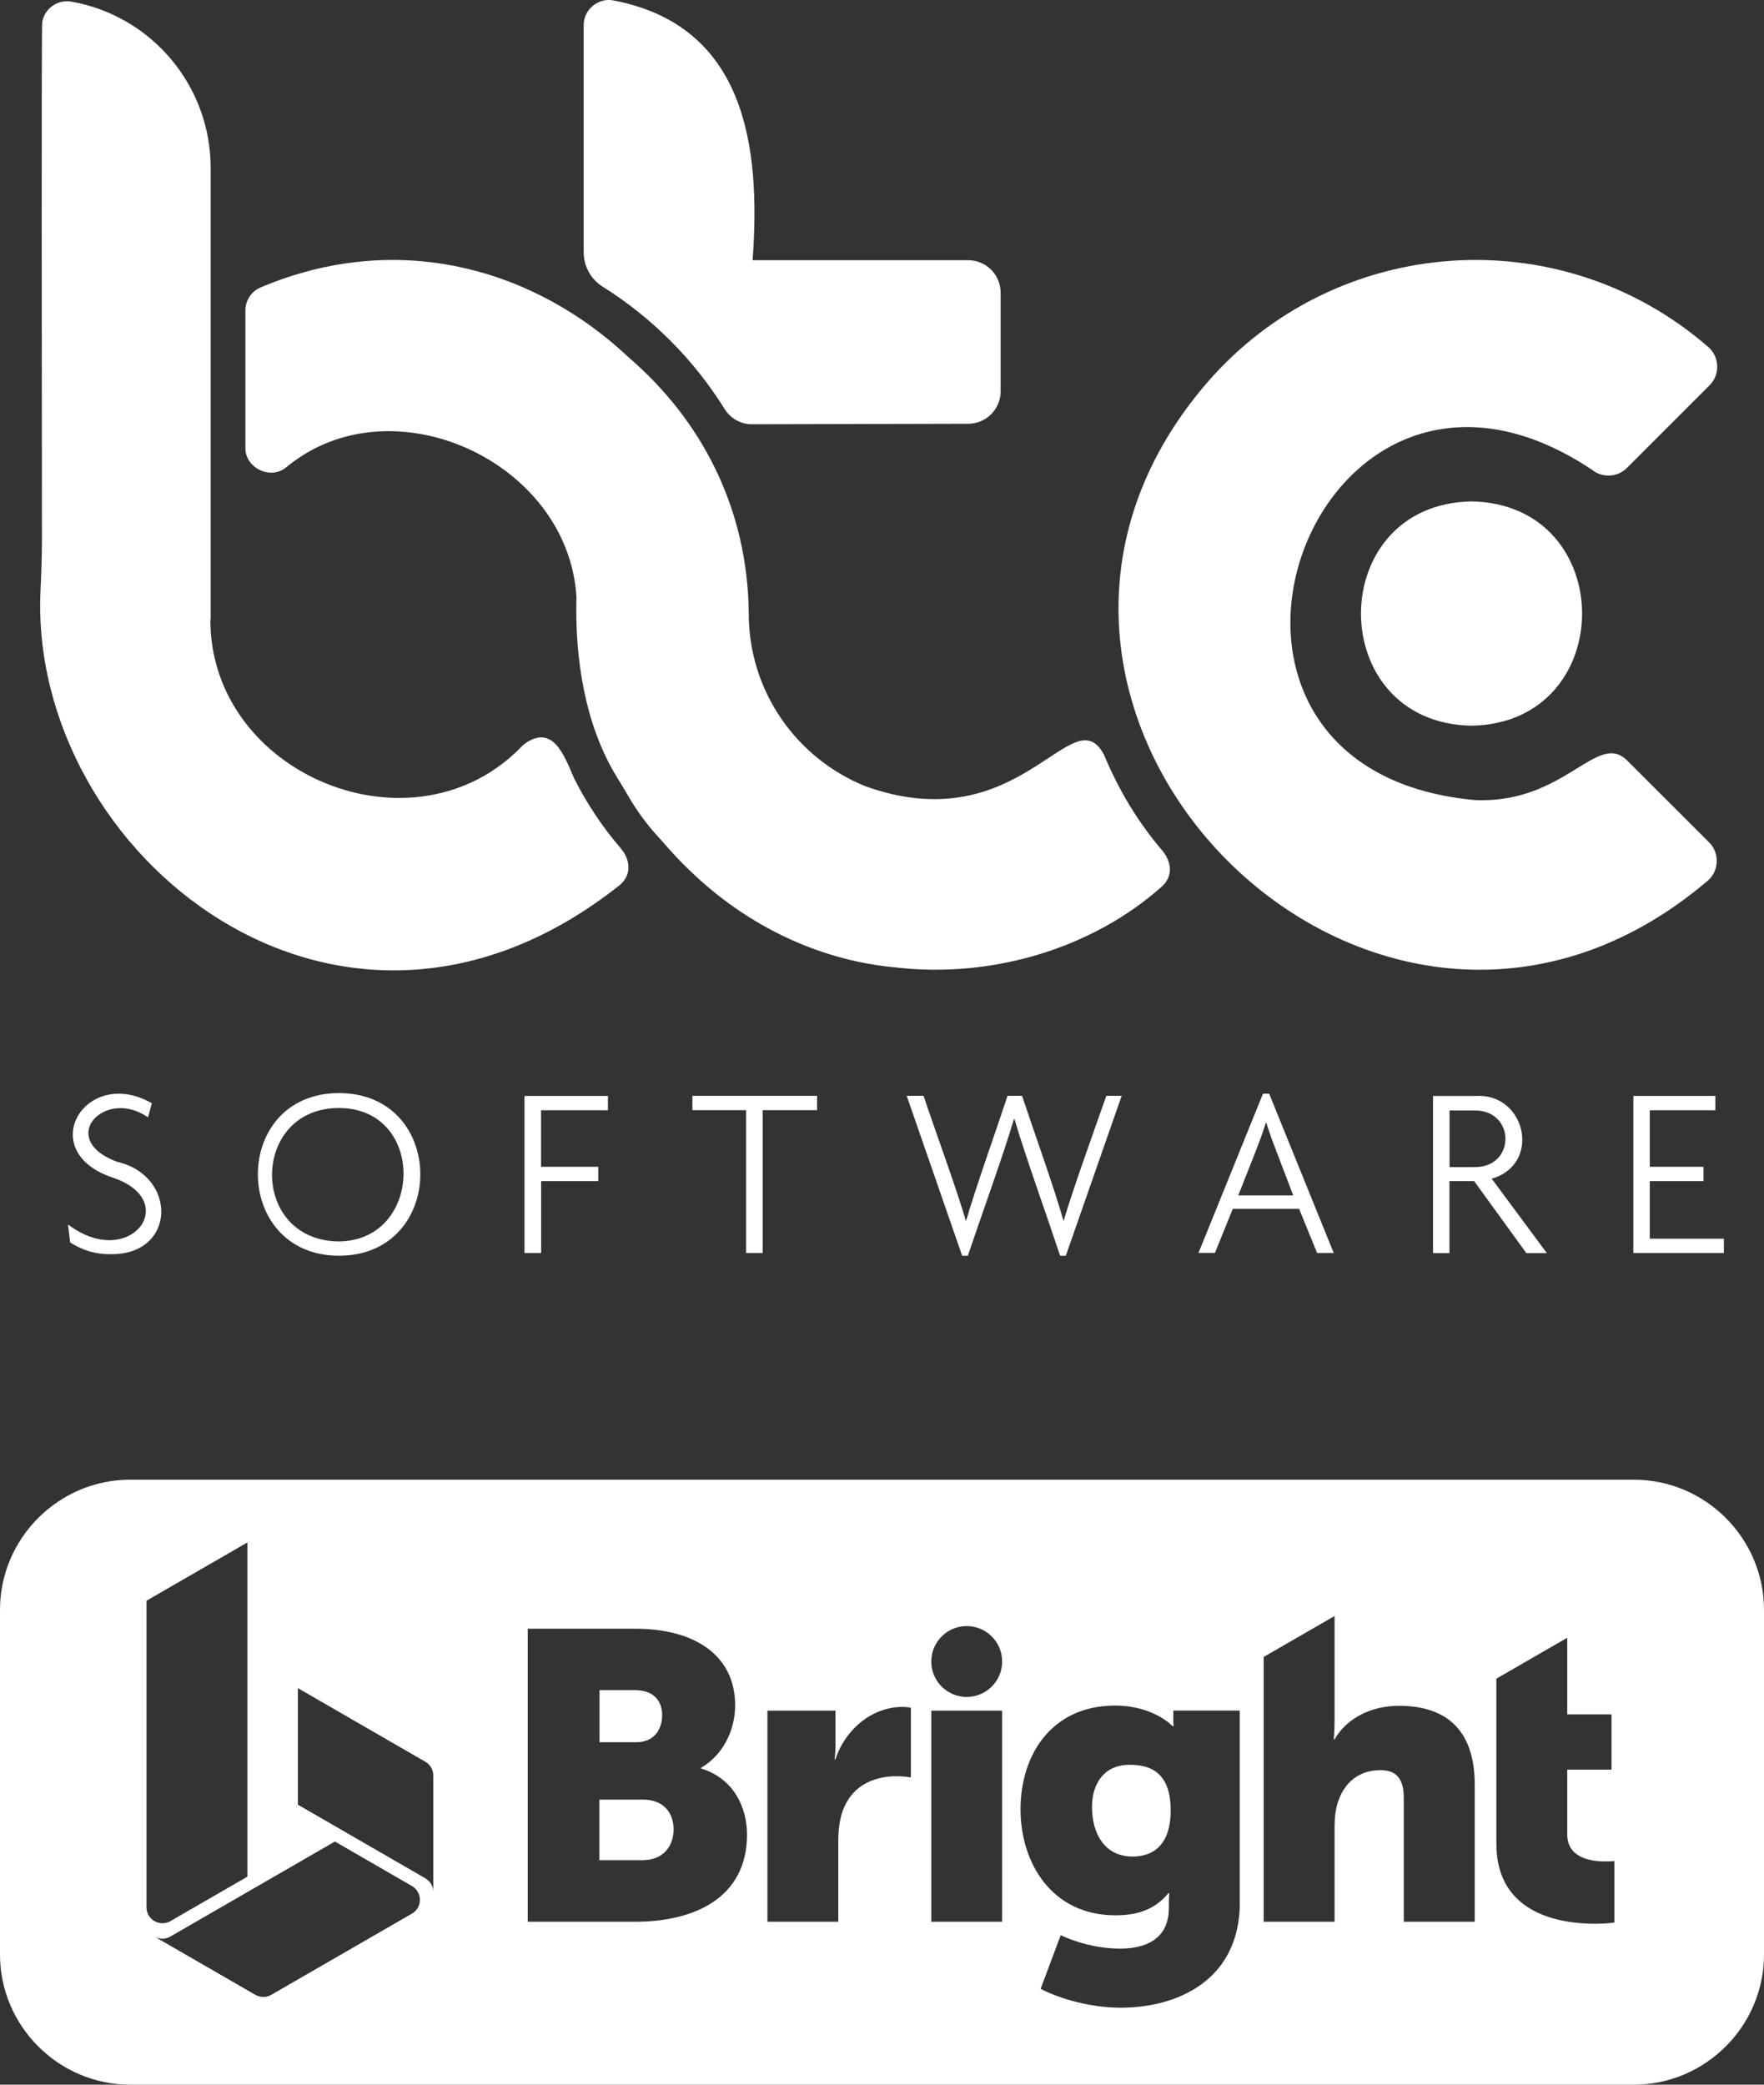 <?xml version="1.0" encoding="UTF-8"?><svg id="Layer_2" xmlns="http://www.w3.org/2000/svg" viewBox="0 0 173.75 205.34"><rect x="0" y="0" width="173.75" height="205.34" fill="#333333" stroke="none"/><defs><style>.cls-1{fill:#fff;}</style></defs><g id="Layer_2-2"><g id="Layer_1-2"><g><g><path class="cls-1" d="M59.38,28.25c4.86,3.05,8.96,7.17,11.99,12.03,.59,.96,1.64,1.53,2.76,1.51l21.23-.05c1.77,0,3.2-1.43,3.2-3.2v-9.71c0-1.77-1.43-3.2-3.2-3.2h-21.23c.82-11.17-.67-23.1-13.72-25.59-1.5-.28-2.93,.91-2.92,2.44V24.84c0,1.4,.72,2.68,1.89,3.41Z"/><path class="cls-1" d="M168.16,86.79c1.17-.95,1.26-2.75,.18-3.82l-8.07-8.06c-2.97-2.95-6.12,4.28-14.98,3.9-33.04-3.02-16.12-50.95,11.5-32.55,1.03,.84,2.52,.77,3.46-.17l8.14-8.14c1.06-1.05,.99-2.81-.14-3.78-14.58-12.66-36.65-11.1-49.31,3.47-27.77,32.12,16.4,77,49.22,49.15h0Z"/><path class="cls-1" d="M11.54,114.44c-6.01-2.21-1.23-7.37,3.04-4.38l.38-1.39c-6.6-3.76-11.67,4.81-3.75,7.36,6.72,2.35,1.51,9.16-4.51,4.58l.21,1.77c1.2,.79,2.61,1.19,4.05,1.16,6.44,.02,6.49-7.75,.58-9.1Z"/><path class="cls-1" d="M33.39,107.67c-10.68,0-10.63,16.01,0,16.02,10.67-.02,10.69-16.01,0-16.02Zm-.23,14.61c-8.64-.3-8.41-13.15,.23-13.14h0c8.68,.01,8.34,13.29-.23,13.14Z"/><polygon class="cls-1" points="51.66 123.42 53.3 123.42 53.3 116.34 58.93 116.34 58.93 114.93 53.29 114.93 53.29 109.36 59.88 109.36 59.88 107.95 51.66 107.95 51.66 123.42"/><polygon class="cls-1" points="68.2 109.35 73.49 109.35 73.49 123.42 75.12 123.42 75.12 109.35 80.48 109.35 80.48 107.94 68.2 107.94 68.2 109.35"/><path class="cls-1" d="M104.78,120.22h-.04c-.77-2.82-3.12-9.41-4.07-12.28h-1.43c-.94,2.87-3.27,9.44-4.07,12.28h-.05c-.81-2.89-3.19-9.36-4.15-12.28h-1.66l5.46,15.75h.56c1.08-3.23,3.6-10.21,4.54-13.47h.05c.97,3.33,3.41,10.17,4.5,13.47h.56l5.5-15.75h-1.51c-.99,2.82-3.4,9.51-4.19,12.28h0Z"/><path class="cls-1" d="M124.4,107.73l-6.35,15.68h1.62l1.76-4.34h6.53l1.77,4.35h1.64s-6.36-15.69-6.36-15.69c0,0-.61,0-.61,0Zm2.98,10.02h-5.41c.63-1.67,2.21-5.43,2.7-7.13h.07c.25,.82,.55,1.67,.83,2.38l1.81,4.75Z"/><path class="cls-1" d="M145.42,107.95h-4.27v15.48h1.62v-7.09h2.43l5.14,7.09h2.02l-5.43-7.33c4.92-1.41,3.38-8.4-1.51-8.15Zm-.22,7.01h-2.42v-5.58h2.38c4.14-.1,4.17,5.65,.04,5.58Z"/><polygon class="cls-1" points="162.5 122.01 162.5 116.34 167.79 116.34 167.79 114.93 162.5 114.93 162.5 109.36 168.96 109.36 168.96 107.95 160.88 107.95 160.88 123.42 160.88 123.42 169.8 123.42 169.8 122.01 162.5 122.01"/><path class="cls-1" d="M144.94,71.48c14.52-.25,14.52-21.84,0-22.09-14.51,.25-14.52,21.84,0,22.09Z"/><path class="cls-1" d="M56.54,76.65c-.95-2.2-2.09-5.49-4.99-3.29-10.66,11.31-30.85,2.97-30.83-12.31h.03V16.54c0-8.06-5.77-14.96-13.71-16.38-1.35-.24-2.64,.66-2.88,2.01-.09,.36-.04,34.92-.03,50.92,0,1.69-.06,3.38-.14,5.07-1.2,25.96,29.48,50.97,57.09,28.99,1.08-.93,1.08-2.37,.08-3.57-1.82-2.11-3.37-4.44-4.62-6.93Z"/><path class="cls-1" d="M108.75,74.36c-3.1-5.89-8.18,8.56-23.47,3.1-6.76-2.7-11.53-9.31-11.53-17.02-.09-10.33-4.64-19.06-11.81-25.22-9.15-8.65-22.59-12.7-36.29-6.9-.9,.39-1.48,1.28-1.48,2.27v13.47c-.06,2.05,2.51,3.27,4.06,1.94,10.29-8.51,27.71-.61,28.55,12.78-.17,6,.81,12.6,3.98,17.76,.38,.61,.75,1.23,1.11,1.85,.77,1.33,1.65,2.56,2.66,3.7,.43,.48,.86,.95,1.28,1.44,.45,.51,.92,1.01,1.39,1.49l.1,.1s.06,.06,.1,.09c5.54,5.6,12.84,9.35,20.8,10.08,9.53,1.11,19.39-1.88,26.2-7.93,1.09-.93,1.09-2.37,.09-3.57-2.42-2.82-4.32-6.01-5.74-9.43h0Z"/></g><g><path class="cls-1" d="M111.27,173.83c-2.46,0-3.71,1.78-3.71,4.16,0,2.58,1.21,4.88,4,4.88,1.82,0,3.75-.93,3.75-4.56-.01-3.68-1.94-4.48-4.04-4.48Z"/><path class="cls-1" d="M65.22,168.94c0-1.33-.77-2.46-2.66-2.46h-3.51v5.13h3.63c1.77,0,2.54-1.3,2.54-2.67Z"/><path class="cls-1" d="M63.32,177.26h-4.28v5.97h4.24c2.06,0,3.07-1.41,3.07-3.03s-.97-2.94-3.03-2.94Z"/><path class="cls-1" d="M160.93,145.75H12.82c-7.05,0-12.82,5.77-12.82,12.82v33.95c0,7.05,5.77,12.82,12.82,12.82H160.93c7.05,0,12.82-5.77,12.82-12.82v-33.95c0-7.05-5.77-12.82-12.82-12.82h0ZM14.43,187.87v-30.2l9.94-5.74v32.92l-7.58,4.38c-.52,.3-1.11,.26-1.57,0s-.79-.75-.79-1.36Zm26.15,.62l-13.86,8c-.52,.3-1.11,.26-1.57,0l-9.94-5.74c.46,.26,1.05,.3,1.57,0l16.21-9.36,7.58,4.38c.52,.3,.79,.83,.79,1.36,0,.53-.26,1.06-.78,1.36Zm2.1-2.12c0-.53-.26-1.06-.79-1.36l-12.55-7.25v-11.48l12.55,7.25c.52,.3,.79,.83,.79,1.36v11.48Zm19.92,2.92h-10.62v-28.86h10.62c5.77,0,9.81,2.58,9.81,7.55,0,2.42-1.17,4.88-3.35,6.14v.08c3.31,1.01,4.52,3.96,4.52,6.5,0,6.28-5.25,8.59-10.98,8.59h0Zm27.11-14.21s-.57-.12-1.41-.12c-1.65,0-4.36,.52-5.37,3.63-.24,.77-.36,1.7-.36,2.83v7.87h-6.98v-20.79h6.7v3.51c0,.69-.08,1.29-.08,1.29h.08c.89-2.83,3.51-5.17,6.62-5.17,.4,0,.81,.08,.81,.08v6.87s-.01,0-.01,0Zm9,14.21h-6.98v-20.79h6.98v20.79Zm-3.49-22.14c-1.93,0-3.49-1.56-3.49-3.49s1.56-3.49,3.49-3.49,3.49,1.56,3.49,3.49-1.57,3.49-3.49,3.49Zm26.9,20.24c0,7.59-6.05,10.37-11.75,10.37-2.79,0-5.85-.81-7.87-1.86l1.98-5.29s2.58,1.33,5.85,1.33c2.5,0,4.8-.93,4.8-4v-.69c0-.24,.04-.77,.04-.77h-.08c-1.21,1.45-2.79,2.18-5.21,2.18-6.26,0-9.36-5.13-9.36-10.45s3.03-10.21,9.32-10.21c3.79,0,5.65,2.02,5.65,2.02h.12s-.04-.24-.04-.48v-1.05h6.54v18.9h0Zm23.13,1.9h-6.98v-12.19c0-1.94-.77-2.74-2.3-2.74-2.14,0-3.55,1.25-4.16,3.07-.28,.81-.36,1.7-.36,2.66v9.2h-6.98v-26.08l6.98-4.03v10.37c0,1.05-.08,1.78-.08,1.78h.08c1.17-2.06,3.59-3.31,6.34-3.31,4.2,0,7.47,1.94,7.47,7.79v13.48h-.01Zm13.77,.08s-.77,.12-1.9,.12c-3.31,0-9.73-.89-9.73-7.87v-16.27l6.98-4.03v7.54h4.36v5.45h-4.36v6.38c0,2.34,2.38,2.66,3.71,2.66,.57,0,.93-.04,.93-.04v6.06h.01Z"/></g></g></g></g></svg>